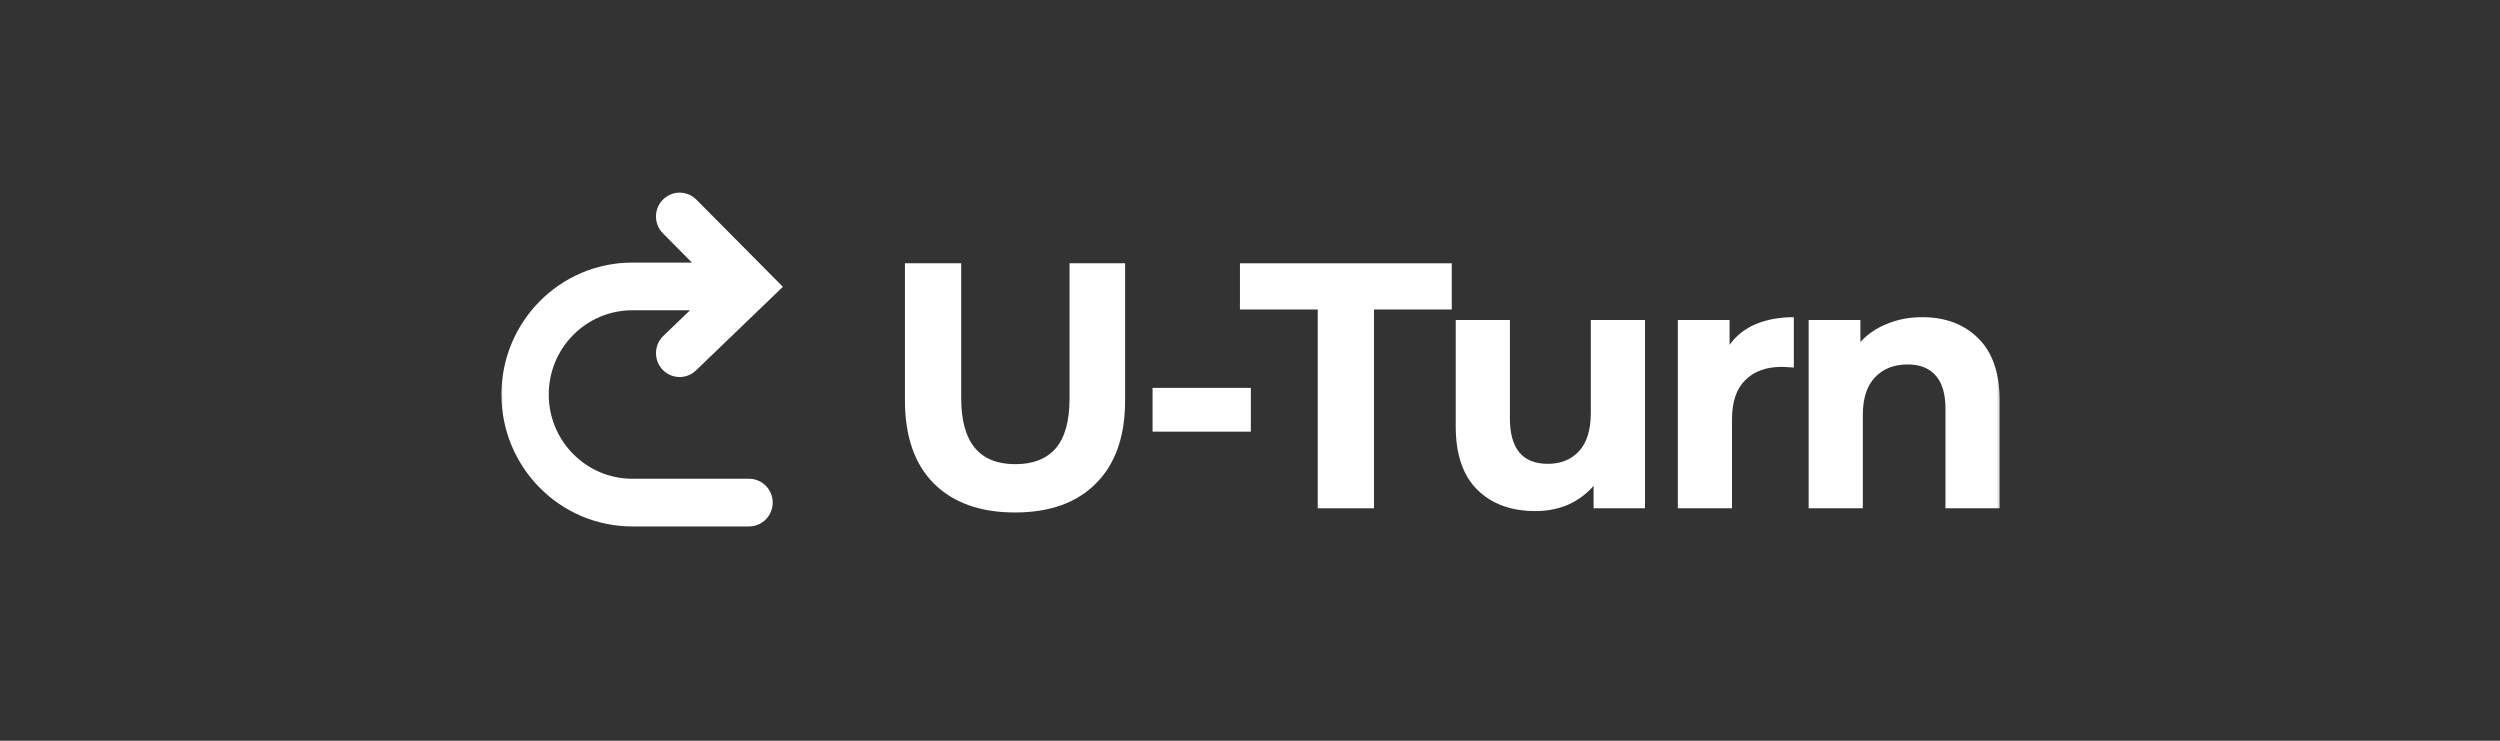<svg width="216" height="64" viewBox="0 0 216 64" fill="none" xmlns="http://www.w3.org/2000/svg">
<rect x="0" y="0" width="216" height="64" fill="#333333" stroke="none"/>
<mask id="mask0_162_887" style="mask-type:luminance" maskUnits="userSpaceOnUse" x="43" y="16" width="130" height="30">
<path d="M173 16H43V46H173V16Z" fill="white"/>
</mask>
<g mask="url(#mask0_162_887)">
<path d="M87.699 44.278C84.698 44.278 82.358 43.442 80.678 41.768C79.018 40.095 78.188 37.706 78.188 34.602V22.748H83.048V34.42C83.048 38.211 84.608 40.105 87.728 40.105C89.249 40.105 90.409 39.652 91.209 38.744C92.009 37.817 92.409 36.376 92.409 34.42V22.748H97.209V34.602C97.209 37.706 96.369 40.095 94.689 41.768C93.029 43.442 90.699 44.278 87.699 44.278Z" fill="white"/>
<path d="M99.582 33.514H108.073V37.294H99.582V33.514Z" fill="white"/>
<path d="M113.852 26.74H107.131V22.748H125.433V26.74H118.712V43.916H113.852V26.74Z" fill="white"/>
<path d="M142.127 27.646V43.915H137.687V41.98C137.066 42.685 136.326 43.23 135.466 43.613C134.606 43.975 133.676 44.157 132.676 44.157C130.556 44.157 128.876 43.542 127.636 42.312C126.396 41.083 125.775 39.258 125.775 36.839V27.646H130.456V36.144C130.456 38.764 131.546 40.075 133.726 40.075C134.846 40.075 135.746 39.712 136.426 38.986C137.106 38.24 137.446 37.142 137.446 35.69V27.646H142.127Z" fill="white"/>
<path d="M149.435 29.793C149.995 29.007 150.745 28.412 151.685 28.009C152.646 27.606 153.745 27.404 154.986 27.404V31.759C154.466 31.718 154.116 31.698 153.936 31.698C152.595 31.698 151.546 32.081 150.785 32.847C150.025 33.593 149.645 34.722 149.645 36.234V43.915H144.965V27.646H149.435V29.793Z" fill="white"/>
<path d="M166.079 27.404C168.079 27.404 169.689 28.009 170.909 29.219C172.149 30.428 172.769 32.222 172.769 34.601V43.915H168.089V35.327C168.089 34.037 167.809 33.079 167.249 32.454C166.689 31.809 165.879 31.487 164.818 31.487C163.639 31.487 162.699 31.86 161.998 32.605C161.298 33.331 160.948 34.42 160.948 35.871V43.915H156.268V27.646H160.738V29.551C161.358 28.866 162.128 28.342 163.049 27.979C163.968 27.596 164.979 27.404 166.079 27.404Z" fill="white"/>
<path fill-rule="evenodd" clip-rule="evenodd" d="M57.276 17.248C58.074 16.443 59.368 16.443 60.167 17.248L67.641 24.781L60.133 32.005C59.316 32.791 58.022 32.76 57.243 31.937C56.464 31.114 56.494 29.81 57.31 29.025L59.615 26.807H54.634C50.645 26.807 47.412 30.066 47.412 34.085C47.412 38.105 50.645 41.364 54.634 41.364H64.717C65.845 41.364 66.761 42.286 66.761 43.424C66.761 44.562 65.845 45.484 64.717 45.484H54.634C48.388 45.484 43.324 40.381 43.324 34.085C43.324 27.79 48.388 22.687 54.634 22.687H59.782L57.276 20.161C56.478 19.357 56.478 18.052 57.276 17.248Z" fill="white"/>
</g>
</svg>
